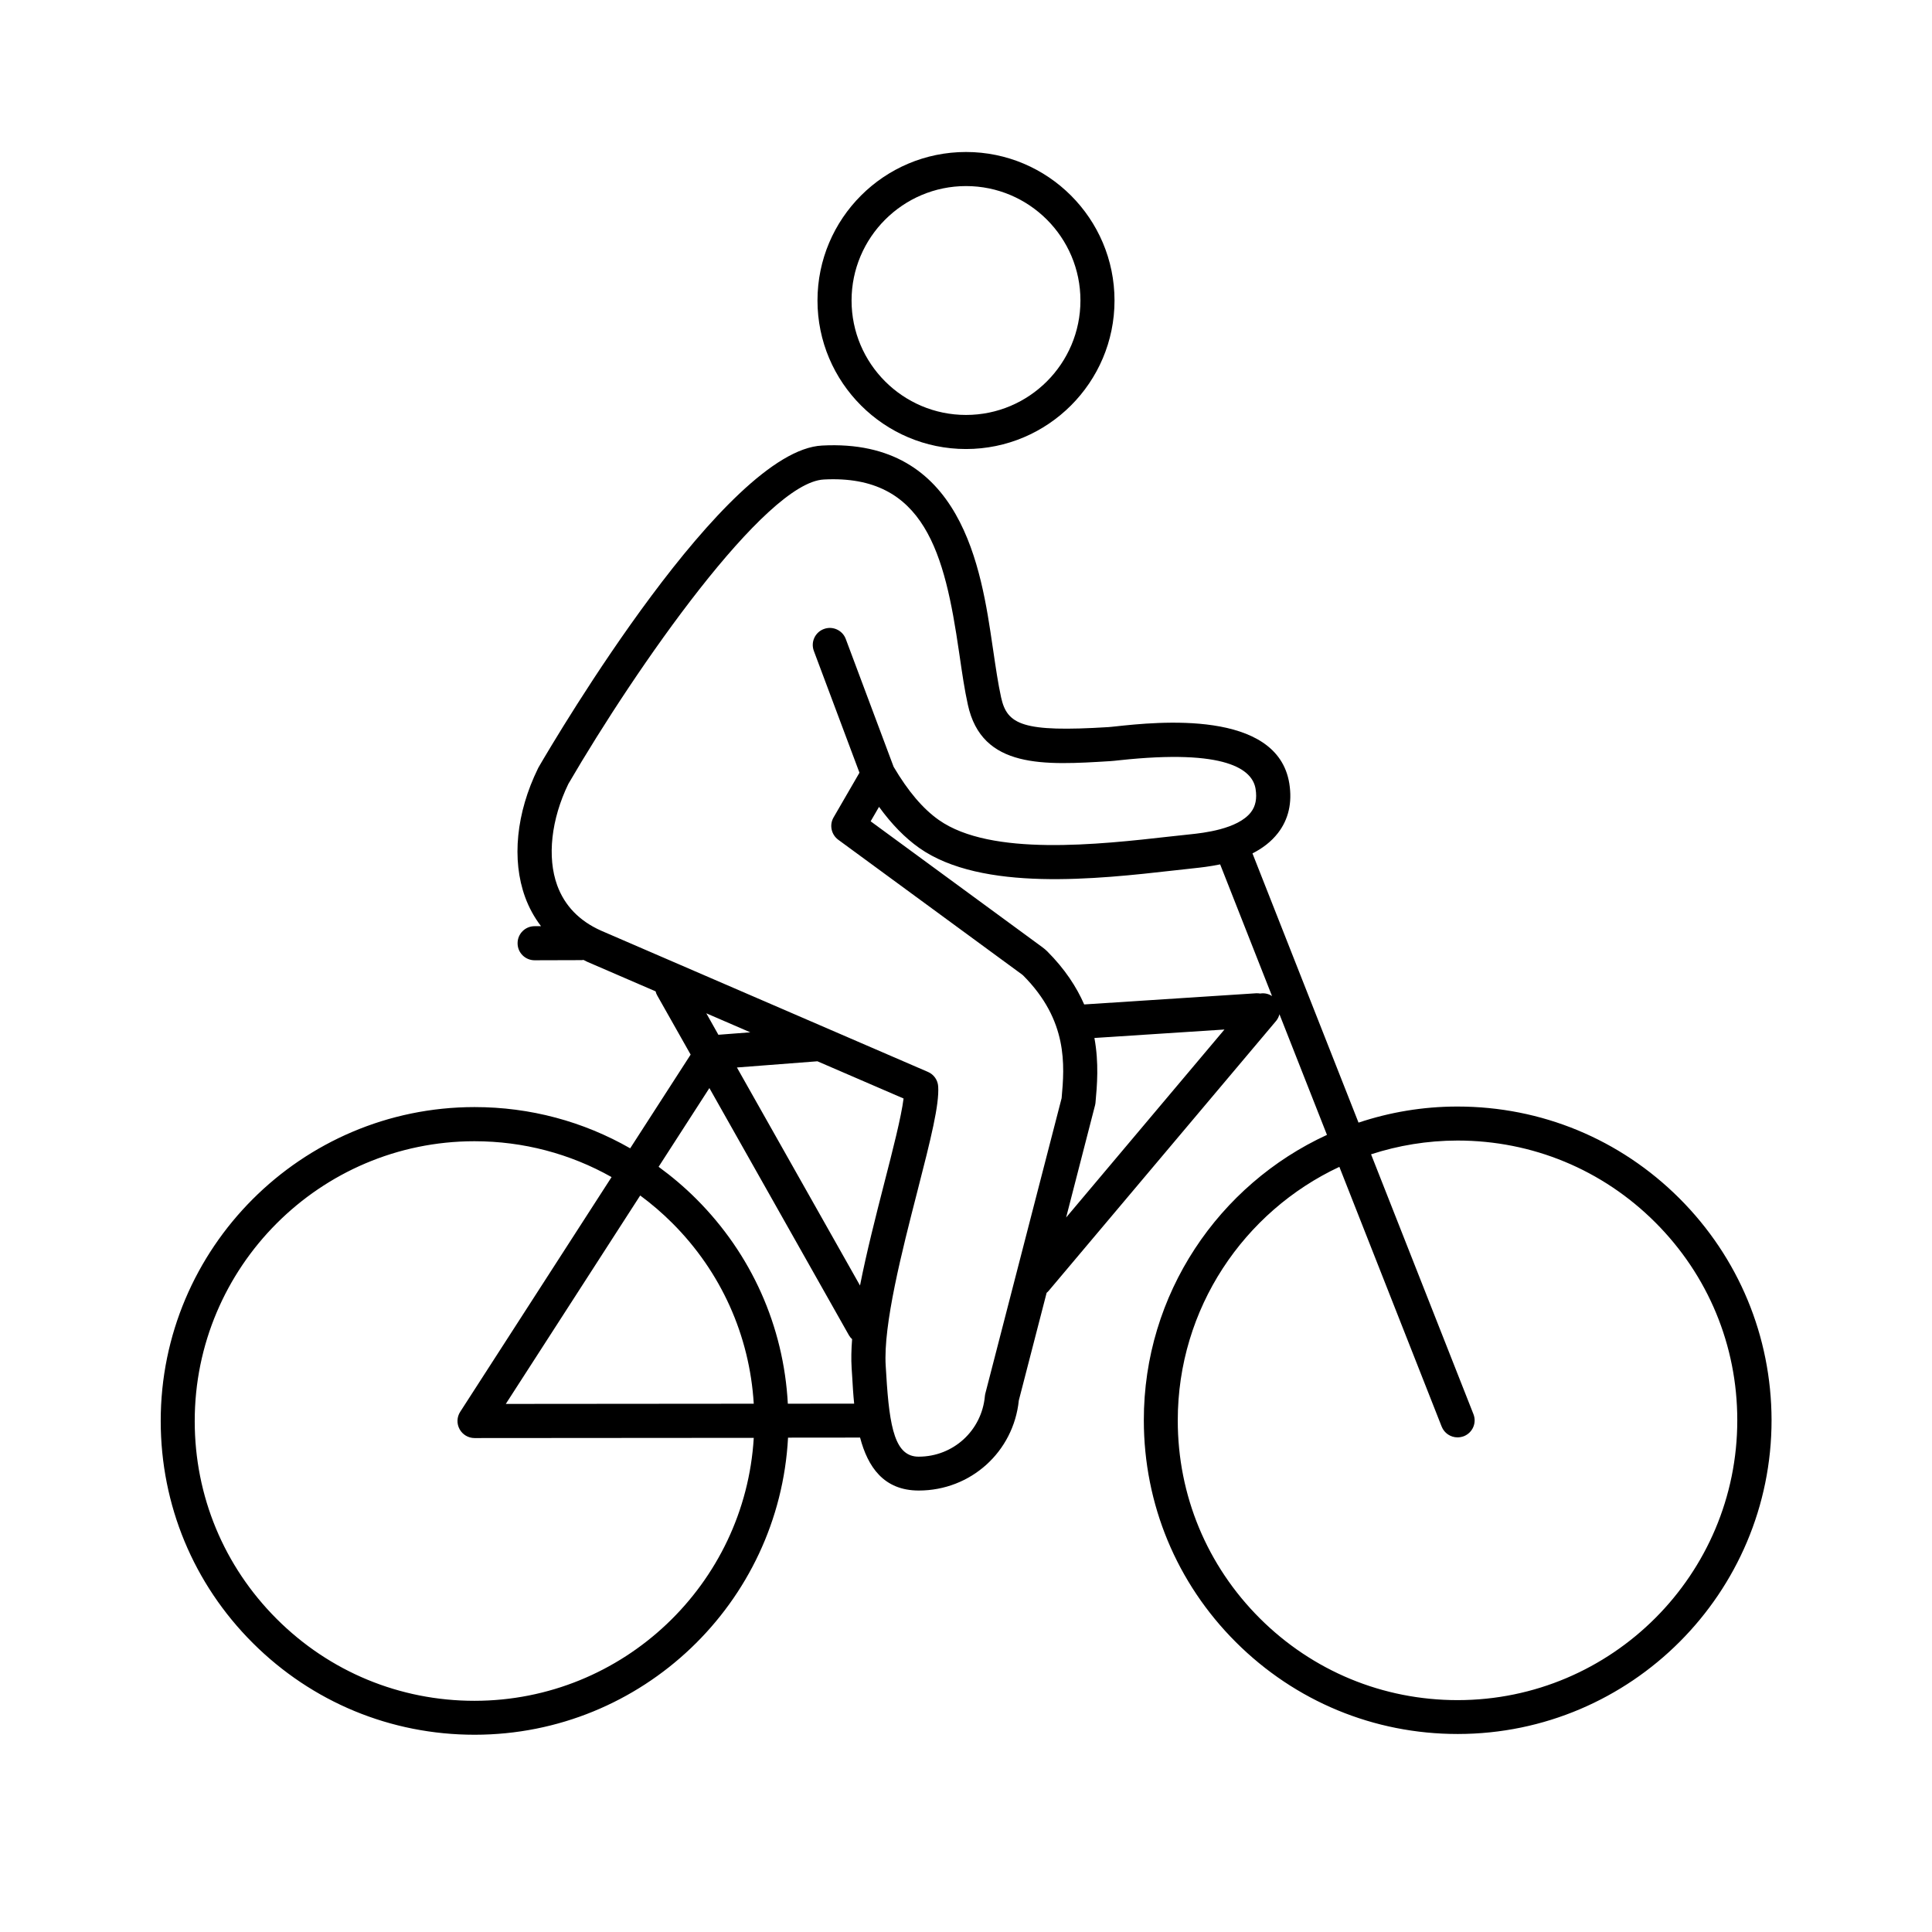 <?xml version="1.0" encoding="utf-8"?>
<!-- Generator: Adobe Illustrator 27.7.0, SVG Export Plug-In . SVG Version: 6.00 Build 0)  -->
<svg version="1.1" id="Ebene_1" xmlns="http://www.w3.org/2000/svg" xmlns:xlink="http://www.w3.org/1999/xlink" x="0px" y="0px"
	 viewBox="0 0 283.46 283.46" style="enable-background:new 0 0 283.46 283.46;" xml:space="preserve">
<style type="text/css">
	.st0{fill:#020203;}
</style>
<path d="M246.39,175.81c-8.7-8.68-20.25-13.46-32.54-13.46c-0.01,0-0.02,0-0.04,0c-5.06,0-9.93,0.84-14.49,2.36l-15.56-39.5
	c1.42-0.72,2.74-1.69,3.75-3c1.54-2,2.1-4.43,1.66-7.23c-1.73-10.97-19.57-9.04-25.44-8.41c-0.5,0.05-0.89,0.1-1.12,0.11
	c-12.57,0.78-14.85-0.35-15.73-4.36c-0.44-2-0.78-4.32-1.15-6.84l-0.09-0.59c-1.67-11.45-4.5-30.61-25.02-29.52
	c-14.14,0.69-38.84,42.46-41.61,47.22c-0.03,0.05-0.06,0.1-0.08,0.16c-3.19,6.51-3.88,13.38-1.89,18.86c0.57,1.57,1.36,3,2.34,4.28
	l-0.95,0c-1.38,0-2.5,1.13-2.49,2.51c0,1.38,1.12,2.49,2.5,2.49c0,0,0,0,0.01,0l6.9-0.02c0.09,0,0.17-0.02,0.26-0.03
	c0.19,0.09,0.36,0.19,0.56,0.28l10.02,4.33c0.05,0.21,0.12,0.41,0.24,0.61l4.9,8.67l-8.87,13.75c-6.88-3.94-14.68-6.05-22.82-6.05
	c-0.01,0-0.02,0-0.04,0c-25.39,0.02-46.04,20.69-46.02,46.08c0.01,12.3,4.8,23.86,13.51,32.55c8.7,8.68,20.25,13.46,32.54,13.46
	c0.01,0,0.02,0,0.04,0c24.56-0.02,44.67-19.35,45.95-43.59l10.57-0.01c1.12,4.26,3.44,7.77,8.61,7.77c7.62,0,13.9-5.67,14.68-13.22
	l4.08-15.79c0.11-0.09,0.21-0.18,0.3-0.29l33.36-39.59c0.25-0.3,0.41-0.64,0.5-0.99l6.97,17.7c-15.85,7.29-26.89,23.32-26.87,41.88
	c0.01,12.3,4.8,23.86,13.51,32.55c8.7,8.68,20.25,13.47,32.54,13.47c0.01,0,0.02,0,0.03,0c25.39-0.02,46.04-20.69,46.02-46.08
	C259.89,196.06,255.09,184.5,246.39,175.81z M103.63,148.67l6.45,2.79l-4.68,0.36L103.63,148.67z M69.64,249.54
	c-0.01,0-0.02,0-0.03,0c-10.95,0-21.25-4.26-29-12c-7.76-7.75-12.04-18.05-12.04-29.02c-0.02-22.63,18.39-41.06,41.02-41.08
	c0.01,0,0.02,0,0.03,0c7.16,0,14.03,1.83,20.11,5.26l-22.21,34.44c-0.5,0.77-0.53,1.75-0.09,2.55c0.44,0.8,1.28,1.3,2.19,1.3
	c0,0,0,0,0,0l40.97-0.03C109.31,232.43,91.44,249.52,69.64,249.54z M93.93,175.4c1.65,1.22,3.22,2.56,4.7,4.04
	c7.16,7.15,11.35,16.49,11.96,26.51l-36.38,0.03L93.93,175.4z M115.59,205.95c-0.61-11.36-5.33-21.95-13.44-30.05
	c-1.73-1.73-3.58-3.29-5.52-4.71l7.45-11.55l20.47,36.26c0.13,0.23,0.29,0.42,0.47,0.58c-0.12,1.53-0.15,2.95-0.07,4.23l0.08,1.24
	c0.07,1.24,0.15,2.6,0.29,3.99L115.59,205.95z M126.18,188.61l-18.06-31.99l11.81-0.91l12.64,5.46c-0.34,2.72-1.6,7.62-2.83,12.4
	C128.48,178.49,127.14,183.74,126.18,188.61z M144.57,204.44c-0.03,0.13-0.06,0.27-0.07,0.4c-0.46,5.06-4.64,8.88-9.72,8.88
	c-3.41,0-4.28-4.06-4.75-12.06l-0.08-1.26c-0.38-6.02,2.4-16.87,4.64-25.59c2.01-7.82,3.23-12.74,3.06-15.41
	c-0.06-0.94-0.64-1.76-1.5-2.13l-47.97-20.73c-3.18-1.42-5.34-3.66-6.43-6.65c-1.5-4.13-0.88-9.68,1.64-14.88
	c9.95-17.08,28.88-44.24,37.49-44.66c14.83-0.78,17.74,10.98,19.82,25.25l0.1,0.67c0.37,2.54,0.72,4.94,1.2,7.11
	c2.05,9.46,11.22,8.89,20.92,8.29c0.28-0.02,0.74-0.06,1.34-0.13c15.68-1.69,19.51,1.36,19.96,4.22c0.22,1.4,0,2.52-0.68,3.4
	c-1.94,2.52-7.12,3.06-8.82,3.24l-3.05,0.33c-10.46,1.18-26.27,2.96-33.92-2.42c-2.33-1.64-4.51-4.2-6.64-7.81l-7.02-18.75
	c-0.48-1.29-1.93-1.95-3.22-1.46c-1.29,0.48-1.95,1.92-1.46,3.22l6.69,17.86l-3.8,6.56c-0.64,1.1-0.34,2.51,0.68,3.27l27,19.8
	c0.05,0.04,0.11,0.09,0.13,0.11c6.6,6.62,6.09,13.17,5.65,18.01L144.57,204.44z M160.66,162.18c0.03-0.13,0.06-0.27,0.07-0.4
	c0.23-2.49,0.52-5.8-0.16-9.49l19.08-1.24l-23.23,27.58L160.66,162.18z M184.89,145.77c-0.18-0.03-0.37-0.05-0.57-0.04l-25.25,1.64
	c-1.11-2.55-2.83-5.2-5.44-7.81c-0.22-0.21-0.45-0.41-0.7-0.59l-25.19-18.47l1.23-2.12c1.86,2.56,3.81,4.55,5.9,6.03
	c9.2,6.47,26.15,4.57,37.38,3.3l2.99-0.33c0.86-0.09,2.23-0.24,3.78-0.56l7.61,19.32C186.1,145.79,185.48,145.67,184.89,145.77z
	 M213.88,249.44c-0.01,0-0.02,0-0.03,0c-10.95,0-21.25-4.26-29.01-12c-7.76-7.75-12.04-18.05-12.04-29.02
	c-0.01-16.45,9.71-30.67,23.71-37.22l15.01,38.11c0.39,0.98,1.33,1.58,2.33,1.58c0.3,0,0.61-0.06,0.92-0.17
	c1.29-0.51,1.92-1.96,1.41-3.24l-15.02-38.12c3.99-1.3,8.24-2.01,12.66-2.02c0.01,0,0.02,0,0.03,0c10.95,0,21.25,4.26,29,12
	c7.76,7.75,12.04,18.05,12.04,29.02C254.91,231,236.51,249.43,213.88,249.44z M141.73,65.88c12.01,0,21.79-9.77,21.79-21.79
	s-9.77-21.79-21.79-21.79s-21.79,9.77-21.79,21.79S129.72,65.88,141.73,65.88z M141.73,27.3c9.26,0,16.79,7.53,16.79,16.79
	c0,9.26-7.53,16.79-16.79,16.79s-16.79-7.53-16.79-16.79C124.94,34.84,132.48,27.3,141.73,27.3z"/>
</svg>
